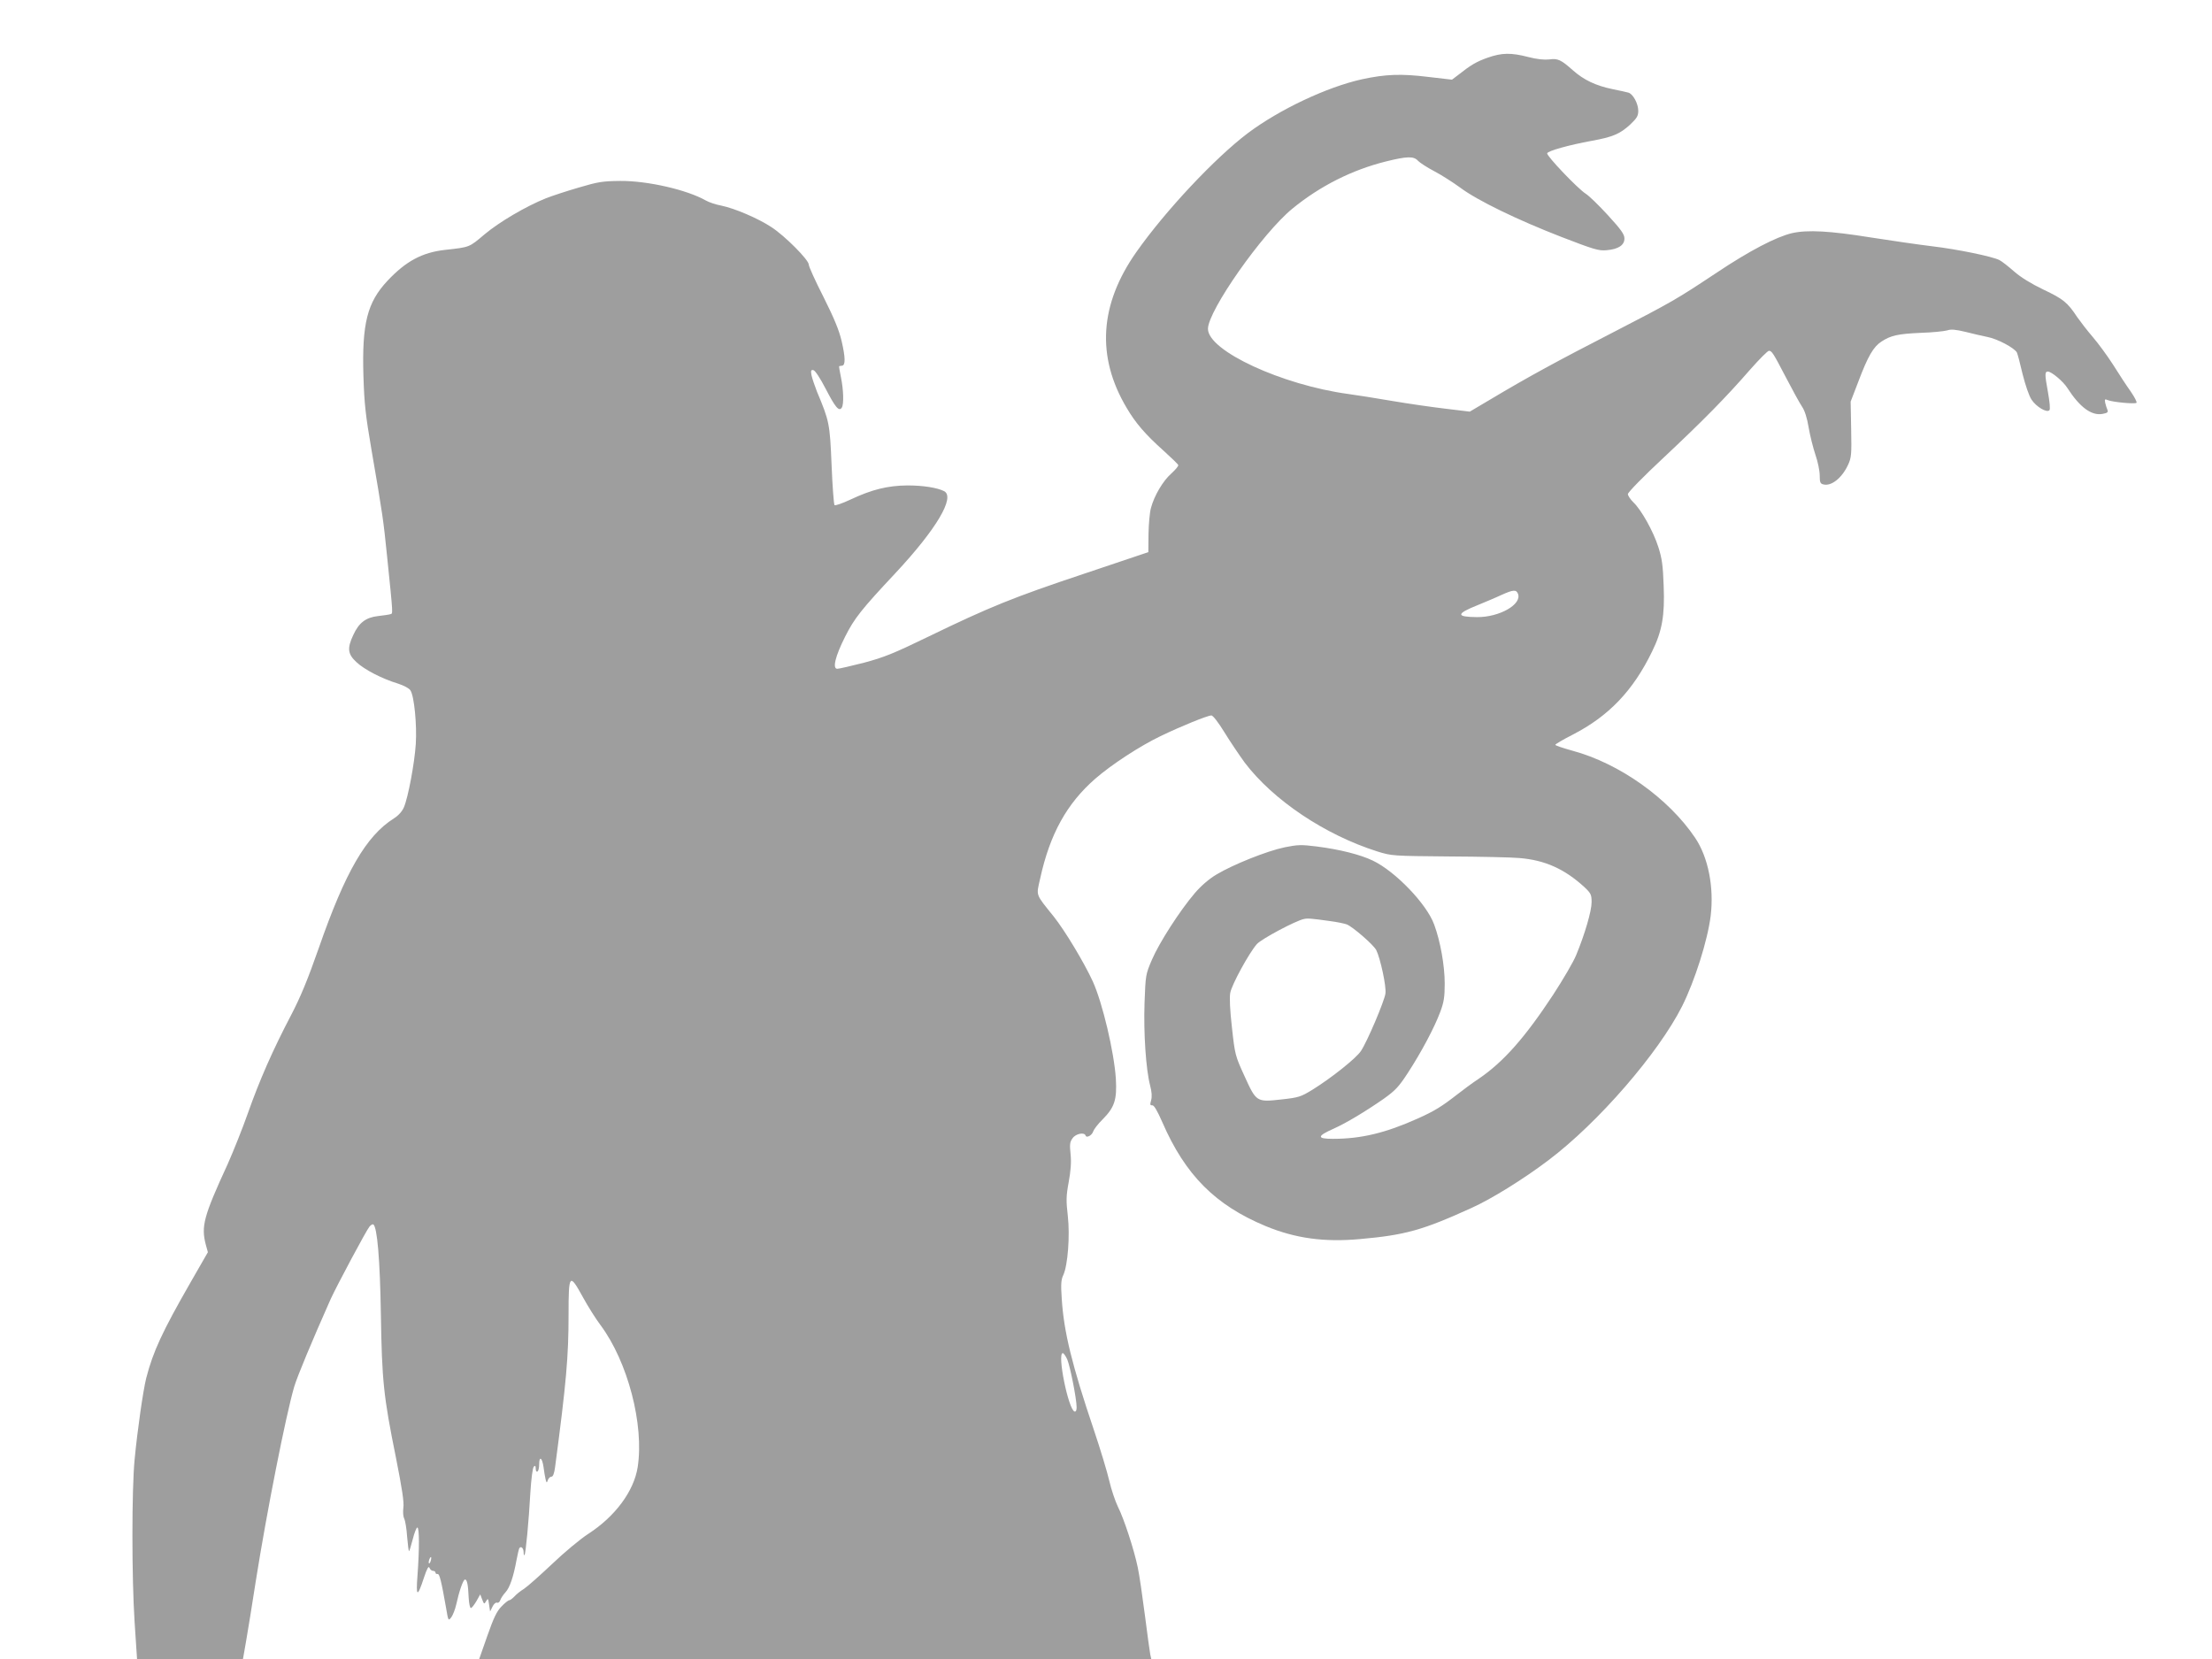 <?xml version="1.0" standalone="no"?>
<!DOCTYPE svg PUBLIC "-//W3C//DTD SVG 20010904//EN"
 "http://www.w3.org/TR/2001/REC-SVG-20010904/DTD/svg10.dtd">
<svg version="1.0" xmlns="http://www.w3.org/2000/svg"
 width="1280pt" height="960pt" viewBox="0 0 1280 960"
 preserveAspectRatio="xMidYMid meet">
<g transform="translate(0,960) scale(0.1,-0.1)"
fill="#9e9e9e" stroke="none">
<path d="M8608 9266 c-65 -23 -97 -42 -169 -99 l-37 -28 -138 16 c-155 19
-246 16 -384 -14 -202 -45 -476 -174 -660 -312 -189 -143 -475 -447 -644 -687
-214 -304 -233 -606 -56 -903 51 -87 108 -153 212 -246 45 -41 85 -79 86 -84
2 -6 -16 -27 -40 -49 -48 -42 -99 -128 -118 -200 -7 -25 -13 -92 -14 -150 l-1
-105 -375 -126 c-407 -136 -541 -190 -900 -364 -200 -97 -255 -119 -371 -150
-75 -19 -144 -35 -154 -35 -29 0 -12 72 45 185 53 106 94 158 291 368 238 255
348 441 282 475 -40 20 -121 33 -212 33 -113 -1 -205 -23 -330 -82 -47 -22
-88 -36 -92 -32 -4 5 -12 109 -17 233 -10 240 -13 253 -85 425 -13 33 -27 75
-31 93 -5 28 -3 33 11 30 10 -2 39 -46 71 -108 56 -108 77 -133 93 -109 13 20
10 105 -5 177 -7 34 -12 63 -10 63 2 1 10 2 17 3 20 2 19 49 -3 143 -15 64
-44 133 -105 255 -47 92 -85 176 -85 187 0 27 -137 165 -215 216 -77 51 -213
109 -290 125 -33 6 -74 20 -91 30 -107 61 -335 114 -494 113 -103 -1 -128 -5
-240 -38 -69 -20 -154 -48 -190 -62 -117 -47 -270 -137 -356 -209 -90 -76 -84
-74 -229 -90 -133 -15 -227 -66 -333 -179 -117 -125 -148 -247 -139 -550 5
-161 12 -226 47 -430 66 -383 68 -400 90 -615 36 -351 34 -329 19 -334 -8 -3
-40 -7 -72 -11 -70 -8 -110 -38 -143 -110 -36 -77 -32 -110 19 -157 46 -43
148 -96 241 -124 33 -11 64 -27 71 -39 22 -33 38 -200 31 -310 -7 -110 -44
-309 -69 -367 -10 -23 -31 -47 -58 -64 -160 -101 -281 -309 -434 -749 -64
-183 -107 -287 -161 -390 -107 -204 -183 -378 -249 -565 -32 -91 -85 -223
-117 -295 -140 -304 -155 -361 -127 -468 l12 -43 -100 -174 c-164 -286 -217
-400 -257 -555 -18 -73 -50 -294 -67 -470 -17 -176 -17 -682 0 -943 l14 -212
306 0 307 0 18 103 c10 56 35 212 56 347 64 404 174 959 222 1124 17 59 107
274 212 510 37 80 206 397 224 418 8 10 18 15 22 13 23 -14 39 -206 44 -520 6
-383 15 -474 87 -829 36 -182 48 -260 43 -291 -3 -25 -1 -51 5 -63 6 -11 14
-59 17 -106 4 -48 9 -84 11 -82 3 2 12 34 22 71 9 36 21 66 26 66 12 -1 12
-125 1 -276 -10 -127 -1 -131 37 -15 18 54 27 70 32 58 4 -10 13 -18 21 -18 8
0 14 -5 14 -10 0 -6 5 -9 12 -8 11 3 22 -41 49 -195 13 -77 13 -78 31 -55 9
13 22 46 28 73 16 74 40 145 51 145 12 0 18 -32 21 -105 2 -33 7 -60 13 -60 5
0 19 18 32 40 l22 39 11 -29 c11 -29 12 -29 23 -10 11 18 12 16 17 -20 l6 -40
14 28 c7 15 19 26 26 23 7 -3 16 4 19 15 4 11 17 31 30 45 25 27 46 89 64 187
6 32 13 62 16 68 10 15 25 0 25 -23 0 -12 2 -19 5 -17 7 7 25 197 34 362 5 79
13 143 20 150 8 8 11 5 11 -12 0 -12 4 -19 10 -16 6 3 10 22 10 41 0 50 17 41
25 -14 3 -26 9 -58 12 -72 6 -22 7 -23 13 -5 4 11 13 20 21 20 9 0 16 18 21
55 65 490 78 640 78 882 0 238 5 244 84 100 28 -51 73 -123 101 -160 158 -212
253 -577 215 -822 -22 -139 -130 -285 -286 -386 -45 -29 -139 -107 -209 -174
-70 -66 -143 -131 -163 -144 -21 -13 -46 -33 -56 -45 -11 -11 -24 -21 -29 -21
-6 0 -26 -16 -45 -36 -27 -27 -46 -67 -82 -170 l-47 -134 1944 0 1945 0 -6 27
c-3 16 -17 117 -31 227 -14 109 -32 233 -41 275 -21 102 -80 283 -115 352 -15
31 -38 98 -50 150 -12 52 -52 184 -89 294 -127 376 -174 568 -186 759 -6 84
-4 111 9 138 26 56 39 228 26 342 -10 87 -10 114 5 195 12 66 16 115 11 162
-6 57 -4 72 12 93 18 26 68 36 75 15 5 -16 37 1 44 24 4 12 28 44 55 70 69 70
83 114 76 235 -10 154 -77 438 -133 562 -51 111 -161 294 -227 377 -107 133
-101 117 -78 219 56 257 154 434 319 578 93 81 258 189 377 246 120 58 273
120 295 120 9 0 40 -40 75 -97 33 -54 86 -132 117 -175 165 -218 465 -419 768
-515 84 -26 88 -26 415 -29 182 -1 364 -5 406 -9 149 -12 262 -63 377 -168 38
-36 42 -44 42 -88 0 -51 -40 -187 -89 -305 -15 -38 -76 -142 -134 -231 -164
-249 -288 -389 -431 -486 -34 -22 -90 -64 -126 -92 -86 -67 -129 -94 -225
-137 -187 -84 -328 -118 -492 -118 -95 0 -93 16 7 60 71 32 184 100 286 171
69 49 89 71 141 151 77 118 154 263 187 352 21 56 26 85 26 165 0 103 -25 244
-61 341 -43 119 -225 308 -355 370 -73 35 -192 65 -327 82 -87 11 -109 10
-183 -5 -102 -21 -299 -100 -394 -157 -44 -26 -90 -66 -126 -108 -87 -102
-206 -287 -248 -385 -37 -86 -37 -90 -43 -250 -6 -175 8 -385 32 -477 10 -38
12 -66 6 -87 -7 -25 -6 -30 7 -29 10 1 29 -32 58 -98 133 -306 307 -480 598
-601 172 -71 339 -94 546 -75 260 23 362 51 645 180 114 51 301 167 445 276
289 218 637 620 774 892 73 146 147 379 165 522 20 166 -14 339 -90 452 -154
229 -439 431 -710 504 -54 15 -99 30 -99 34 0 4 46 31 101 59 208 107 349 254
459 481 58 118 74 208 67 380 -4 118 -10 160 -31 225 -29 91 -99 216 -145 259
-17 17 -31 38 -31 47 0 10 92 104 208 212 228 214 359 347 501 510 52 59 100
107 107 107 17 0 25 -13 99 -155 37 -71 78 -146 92 -167 16 -23 30 -66 39
-122 8 -47 26 -118 39 -157 14 -40 25 -94 25 -120 0 -39 3 -48 21 -52 46 -12
107 36 143 113 19 41 21 60 18 205 l-3 161 45 117 c55 146 87 201 134 231 54
35 94 44 227 50 66 2 134 9 152 14 23 8 50 5 105 -8 40 -10 98 -24 129 -30 58
-11 157 -64 170 -90 4 -8 19 -64 33 -125 16 -63 37 -126 52 -148 27 -41 88
-77 103 -61 6 5 2 48 -9 109 -18 98 -18 115 0 115 21 0 89 -57 113 -95 72
-112 140 -162 204 -150 28 5 33 10 28 23 -4 9 -10 28 -13 41 -4 21 -2 23 14
16 28 -12 158 -24 167 -16 4 4 -11 33 -33 65 -23 32 -69 102 -102 155 -34 53
-87 125 -118 161 -31 36 -71 88 -90 115 -56 85 -81 105 -195 159 -71 34 -131
71 -170 105 -33 29 -71 59 -85 66 -41 21 -245 63 -390 80 -74 9 -234 32 -355
51 -236 38 -366 45 -455 25 -93 -22 -246 -102 -435 -228 -235 -156 -257 -169
-606 -349 -314 -161 -495 -260 -699 -382 l-125 -74 -140 17 c-77 9 -216 29
-310 45 -93 16 -207 34 -252 40 -384 52 -813 250 -813 377 0 105 316 555 489
696 160 131 345 224 542 273 121 30 160 31 184 4 10 -11 53 -39 95 -61 42 -22
109 -65 150 -95 99 -74 330 -186 585 -285 187 -72 215 -81 261 -77 69 6 104
29 104 68 0 24 -19 51 -95 134 -53 58 -111 114 -129 125 -46 29 -228 220 -223
234 4 14 126 48 257 72 122 22 164 40 223 94 39 37 47 50 47 80 0 41 -30 97
-57 105 -10 3 -51 12 -91 20 -97 20 -167 53 -230 109 -70 62 -87 70 -138 63
-28 -3 -70 1 -120 14 -100 26 -154 25 -236 -4z m176 -3102 c24 -61 -107 -136
-237 -135 -123 1 -122 19 3 69 41 17 104 43 140 60 67 30 84 31 94 6z m-1087
-1894 c39 -5 82 -14 96 -19 35 -14 155 -118 171 -149 24 -49 59 -211 53 -251
-6 -44 -105 -278 -142 -333 -28 -42 -167 -153 -279 -223 -69 -42 -80 -46 -180
-57 -145 -16 -146 -16 -215 136 -53 116 -55 123 -72 278 -12 104 -15 175 -10
203 9 48 109 231 154 282 27 30 224 135 272 145 22 5 45 3 152 -12z m-1521
-2537 c17 -41 54 -229 54 -276 0 -18 -4 -27 -12 -25 -36 12 -102 338 -68 338
5 0 17 -17 26 -37z m-3683 -1163 c-3 -12 -8 -19 -11 -16 -5 6 5 36 12 36 2 0
2 -9 -1 -20z"/>
</g>
</svg>
